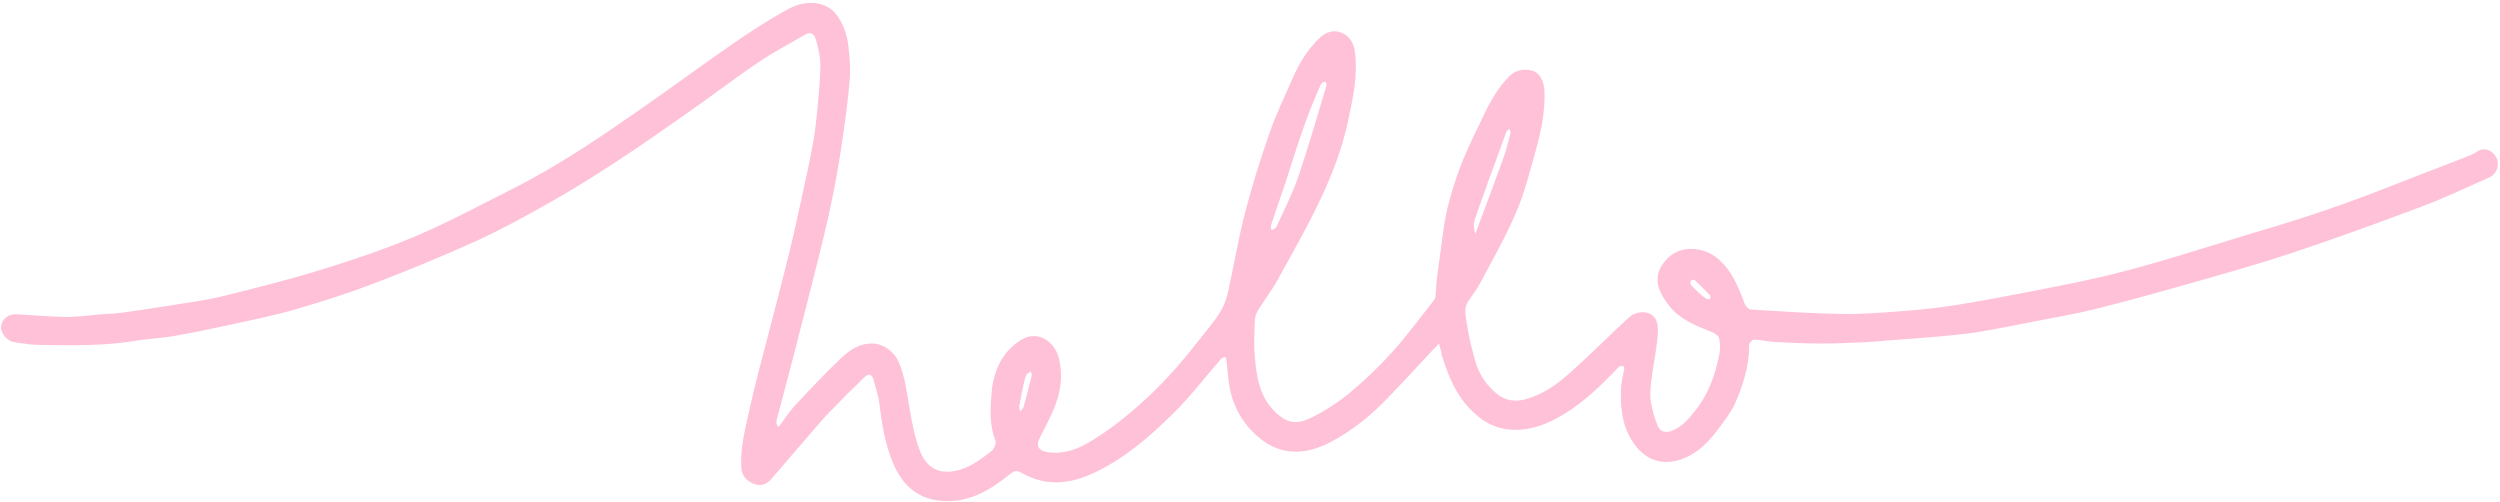 <?xml version="1.0" encoding="UTF-8" standalone="no"?><svg xmlns="http://www.w3.org/2000/svg" xmlns:xlink="http://www.w3.org/1999/xlink" fill="none" height="341" preserveAspectRatio="xMidYMid meet" stroke="#ffc1d7" stroke-linecap="round" stroke-linejoin="round" style="fill: none" version="1" viewBox="-0.7 -2.0 1699.4 341.0" width="1699.4" zoomAndPan="magnify"><g id="change1_1"><path class="selected" d="M487.379 59.838 C480.062 65.156 473.061 70.32 465.913 75.271 C449.997 86.294 434.196 97.5 417.991 108.084 C403.376 117.63 388.528 126.877 373.339 135.472 C356.93 144.758 340.36 153.909 323.221 161.718 C300.535 172.053 277.413 181.509 254.129 190.431 C236.704 197.108 218.872 202.843 200.949 208.066 C186.439 212.294 171.56 215.294 156.779 218.54 C143.601 221.435 130.377 224.174 117.088 226.497 C108.587 227.983 99.87 228.22 91.359 229.661 C69.869 233.298 48.219 232.675 26.592 232.494 C20.53 232.444 14.443 231.468 8.432 230.51 C4.709 229.917 -0.682 224.631 0.071 219.563 C0.756 214.96 4.813 211.382 10.365 211.635 C21.596 212.145 32.811 213.353 44.04 213.445 C52.257 213.511 60.485 212.244 68.71 211.593 C73.236 211.235 77.799 211.156 82.289 210.542 C93.451 209.016 104.598 207.361 115.718 205.559 C127.245 203.691 138.894 202.243 150.203 199.451 C173.267 193.756 196.345 187.949 219.03 180.935 C240.516 174.291 261.94 167.057 282.598 158.227 C304.842 148.719 326.231 137.187 347.872 126.297 C378.803 110.733 407.335 91.26 435.681 71.544 C456.561 57.02 476.991 41.846 497.944 27.429 C510.158 19.026 522.63 10.843 535.683 3.865 C546.684 -2.015 560.651 -1.557 567.78 7.811 C572.697 14.273 575.203 21.871 576.041 29.847 C576.792 36.998 577.548 44.289 576.968 51.41 C575.854 65.098 574.057 78.747 572.056 92.34 C570.057 105.923 567.771 119.48 565.043 132.933 C562.284 146.541 558.999 160.05 555.643 173.527 C549.93 196.47 544.02 219.366 538.114 242.261 C534.621 255.801 530.966 269.299 527.418 282.824 C527.176 283.747 527.037 284.773 527.182 285.699 C527.319 286.579 527.892 287.391 528.274 288.233 C528.892 287.559 529.572 286.931 530.119 286.204 C533.175 282.144 535.846 277.728 539.3 274.045 C549.723 262.934 560.117 251.754 571.189 241.308 C576.958 235.864 583.729 231.206 592.588 231.531 C600.12 231.808 607.105 237.019 610.218 244.157 C614.365 253.666 615.607 263.701 617.273 273.772 C618.952 283.913 620.819 294.224 624.373 303.805 C628.963 316.178 637.797 321.421 652.097 317.222 C660.332 314.803 666.749 309.552 673.318 304.597 C675.072 303.274 676.612 299.316 675.903 297.467 C671.713 286.535 672.425 275.145 673.429 264.151 C674.725 249.959 680.573 237.072 693.269 229.139 C705.066 221.768 716.212 230.726 718.917 240.853 C722.17 253.028 720.323 265.297 715.273 276.869 C712.499 283.226 709.317 289.416 706.094 295.563 C703.091 301.29 705.357 304.802 712.932 305.576 C722.465 306.55 731.19 303.615 739.153 298.923 C753.81 290.285 766.952 279.67 779.45 268.042 C792.812 255.609 804.507 241.853 815.664 227.539 C820.073 221.883 824.819 216.424 828.605 210.371 C831.173 206.266 832.952 201.42 834.02 196.666 C838.039 178.78 840.96 160.624 845.552 142.895 C850.318 124.497 856.052 106.306 862.296 88.349 C866.686 75.726 872.565 63.613 877.918 51.332 C882.375 41.109 888.048 31.705 896.224 23.88 C900.535 19.754 905.691 18.136 910.788 20.065 C915.908 22.004 919.283 26.422 920.179 32.408 C922.652 48.914 918.941 64.762 915.557 80.688 C911.808 98.334 905.399 115.164 897.878 131.355 C888.833 150.828 878.095 169.531 867.715 188.36 C863.717 195.614 858.522 202.2 854.229 209.305 C852.919 211.474 852.305 214.343 852.221 216.919 C851.967 224.744 851.572 232.631 852.253 240.405 C853.425 253.787 855.354 267.168 865.471 277.371 C874.247 286.221 881.008 286.803 891.231 281.658 C900.409 277.039 909.269 271.3 917.158 264.723 C927.427 256.163 937.155 246.787 946.092 236.843 C956.038 225.777 964.844 213.687 974.101 202.007 C974.649 201.315 975.009 200.325 975.093 199.44 C975.506 195.085 975.623 190.698 976.164 186.362 C977.386 176.567 978.905 166.809 980.104 157.012 C982.068 140.965 986.573 125.535 992.284 110.546 C996.718 98.908 1002.443 87.753 1007.789 76.476 C1012.322 66.913 1017.514 57.772 1025.035 50.092 C1029.665 45.363 1035.172 44.515 1040.999 46.104 C1046.042 47.479 1048.918 53.49 1049.173 60.047 C1049.703 73.637 1046.977 86.773 1043.397 99.688 C1039.393 114.133 1035.694 128.829 1029.844 142.555 C1022.776 159.141 1013.691 174.879 1005.251 190.863 C1002.99 195.144 999.833 198.945 997.204 203.041 C994.201 207.72 995.703 213.016 996.355 217.732 C997.568 226.512 999.764 235.212 1002.231 243.748 C1004.749 252.46 1009.682 259.938 1016.794 265.673 C1022.824 270.536 1029.594 271.38 1037.147 269.183 C1049 265.735 1058.563 258.618 1067.428 250.625 C1080.652 238.702 1093.254 226.093 1106.318 213.989 C1112.394 208.361 1123.188 208.906 1125.54 216.785 C1126.793 220.983 1126.205 225.905 1125.698 230.415 C1124.814 238.281 1123.17 246.058 1122.192 253.916 C1121.53 259.237 1120.669 264.733 1121.337 269.968 C1122.114 276.057 1123.983 282.142 1126.309 287.849 C1127.702 291.266 1131.216 292.41 1135.274 291.021 C1142.283 288.622 1146.688 283.225 1151.103 277.861 C1160.445 266.512 1165.231 253.083 1168.025 238.904 C1168.721 235.375 1168.685 231.465 1167.895 227.978 C1167.499 226.228 1164.875 224.483 1162.879 223.68 C1152.298 219.424 1141.637 215.468 1134.135 206.129 C1124.103 193.64 1122.88 183.11 1133.455 173.068 C1142.463 164.513 1157.22 165.8 1166.655 173.535 C1176.57 181.663 1180.923 192.932 1185.239 204.369 C1185.877 206.06 1187.918 208.326 1189.426 208.418 C1209.996 209.671 1230.578 211.072 1251.175 211.418 C1264.884 211.648 1278.641 210.546 1292.336 209.501 C1304.316 208.587 1316.311 207.378 1328.168 205.482 C1346.36 202.573 1364.47 199.116 1382.559 195.604 C1398.711 192.468 1414.868 189.276 1430.875 185.489 C1445.066 182.131 1459.126 178.161 1473.116 174.028 C1494.328 167.762 1515.373 160.929 1536.591 154.687 C1565.933 146.054 1594.855 136.252 1623.287 124.973 C1640.037 118.327 1656.916 112.01 1673.709 105.471 C1676.862 104.244 1680.121 103.031 1682.91 101.177 C1688.006 97.789 1693.324 99.933 1696.097 104.884 C1698.741 109.607 1696.74 116.228 1691.601 118.524 C1676.276 125.37 1661.057 132.552 1645.364 138.452 C1616.075 149.465 1586.647 160.168 1556.96 170.046 C1533.175 177.959 1508.973 184.649 1484.855 191.531 C1464.255 197.409 1443.593 203.116 1422.802 208.269 C1409.256 211.626 1395.437 213.892 1381.727 216.577 C1369.538 218.964 1357.368 221.484 1345.117 223.51 C1336.599 224.918 1327.975 225.77 1319.369 226.546 C1306.465 227.709 1293.535 228.583 1280.616 229.591 C1276.586 229.906 1272.565 230.396 1268.53 230.561 C1258.338 230.977 1248.14 231.519 1237.945 231.515 C1227.417 231.511 1216.881 231.074 1206.364 230.521 C1201.447 230.262 1196.578 229.022 1191.664 228.827 C1190.536 228.782 1188.279 231.212 1188.287 232.492 C1188.379 246.35 1184.42 259.283 1178.958 271.689 C1176.28 277.772 1172.065 283.259 1168.067 288.662 C1161.826 297.096 1154.716 304.95 1144.907 309.155 C1129.879 315.598 1116.969 310.996 1108.48 297.306 C1101.791 286.52 1100.637 274.253 1101.218 261.872 C1101.423 257.494 1102.669 253.167 1103.379 248.807 C1103.47 248.25 1103.335 247.218 1103.058 247.122 C1102.23 246.837 1101.067 246.544 1100.425 246.92 C1099.312 247.573 1098.476 248.71 1097.552 249.67 C1086.945 260.692 1075.893 271.259 1062.799 279.281 C1054.314 284.479 1045.508 288.585 1035.118 289.849 C1018.503 291.87 1006.635 285.332 996.167 273.329 C987.346 263.214 983.125 251.16 979.141 238.833 C979.044 238.532 979.197 238.154 979.118 237.84 C978.596 235.752 978.043 233.671 977.5 231.588 C976.118 233.013 974.717 234.418 973.359 235.865 C963.336 246.543 953.394 257.298 943.286 267.895 C931.486 280.265 918.273 291.044 903.111 298.867 C888.336 306.49 872.468 308.011 858.335 297.904 C846.157 289.195 838.138 276.71 835.21 261.661 C834.05 255.7 833.82 249.56 833.105 243.509 C832.987 242.516 832.546 241.561 832.254 240.588 C831.27 241.03 829.992 241.215 829.347 241.953 C818.561 254.29 808.591 267.444 796.952 278.906 C780.835 294.779 763.763 309.677 742.867 319.478 C726.211 327.29 709.842 328.761 693.513 319.308 C690.196 317.388 688.407 318.208 685.807 320.299 C673.111 330.51 659.706 339.013 642.406 338.642 C623.463 338.236 612.695 327.977 606.162 312.345 C600.788 299.484 598.705 285.852 597.019 272.101 C596.361 266.737 594.433 261.533 593.139 256.243 C592.155 252.222 589.698 251.727 587.051 254.276 C578.91 262.116 570.888 270.09 563.06 278.243 C557.996 283.518 553.323 289.171 548.528 294.702 C540.137 304.381 531.792 314.102 523.417 323.795 C520.392 327.297 516.512 328.58 512.201 327.069 C506.89 325.207 503.438 321.451 503.151 315.555 C502.459 301.342 506.334 287.735 509.293 274.084 C512.719 258.281 517.118 242.689 521.135 227.015 C525.96 208.185 530.991 189.405 535.623 170.527 C539.048 156.567 542.045 142.499 545.108 128.452 C547.546 117.275 550.041 106.101 552.046 94.842 C553.473 86.833 554.326 78.704 555.078 70.595 C555.963 61.059 556.942 51.486 556.946 41.929 C556.949 36.344 555.483 30.661 553.997 25.208 C553.1 21.918 551.065 18.909 546.562 21.562 C537.196 27.081 527.503 32.081 518.393 37.986 C507.886 44.797 497.863 52.355 487.379 59.838 M873.129 122.088 C869.796 131.862 866.423 141.622 863.195 151.43 C862.901 152.326 863.535 153.528 863.738 154.588 C864.869 153.732 866.531 153.118 867.047 151.982 C872.138 140.778 877.853 129.766 881.816 118.161 C888.802 97.701 894.699 76.868 900.98 56.17 C901.205 55.428 900.662 54.454 900.477 53.588 C899.59 53.859 898.368 53.86 897.888 54.458 C896.941 55.636 896.301 57.102 895.717 58.525 C892.74 65.782 889.555 72.97 886.939 80.357 C882.152 93.869 877.713 107.504 873.129 122.088 M1002.129 157.088 C1008.462 140.055 1014.902 123.059 1021.07 105.966 C1023.115 100.297 1024.526 94.391 1026.06 88.55 C1026.287 87.688 1025.588 86.582 1025.318 85.588 C1024.588 86.318 1023.502 86.917 1023.181 87.795 C1015.888 107.766 1008.546 127.722 1001.601 147.815 C1000.596 150.722 1001.571 154.313 1002.129 157.088 M695.129 259.088 C694.129 263.969 693.044 268.835 692.189 273.741 C691.977 274.956 692.509 276.302 692.699 277.588 C693.509 276.616 694.747 275.764 695.059 274.652 C697.023 267.671 698.825 260.642 700.553 253.597 C700.777 252.686 700.271 251.596 700.104 250.588 C699.112 251.213 697.721 251.613 697.215 252.512 C696.252 254.22 695.796 256.213 695.129 259.088 M1154.629 197.588 C1156.141 198.766 1157.577 200.068 1159.199 201.065 C1159.888 201.488 1160.968 201.272 1161.87 201.347 C1161.807 200.445 1162.103 199.206 1161.623 198.695 C1158.357 195.214 1154.98 191.832 1151.494 188.573 C1150.989 188.1 1149.163 188.106 1148.902 188.509 C1148.411 189.265 1148.152 190.85 1148.618 191.425 C1150.268 193.464 1152.264 195.223 1154.629 197.588 z" fill="#ffc1d7" stroke="none"/></g></svg>